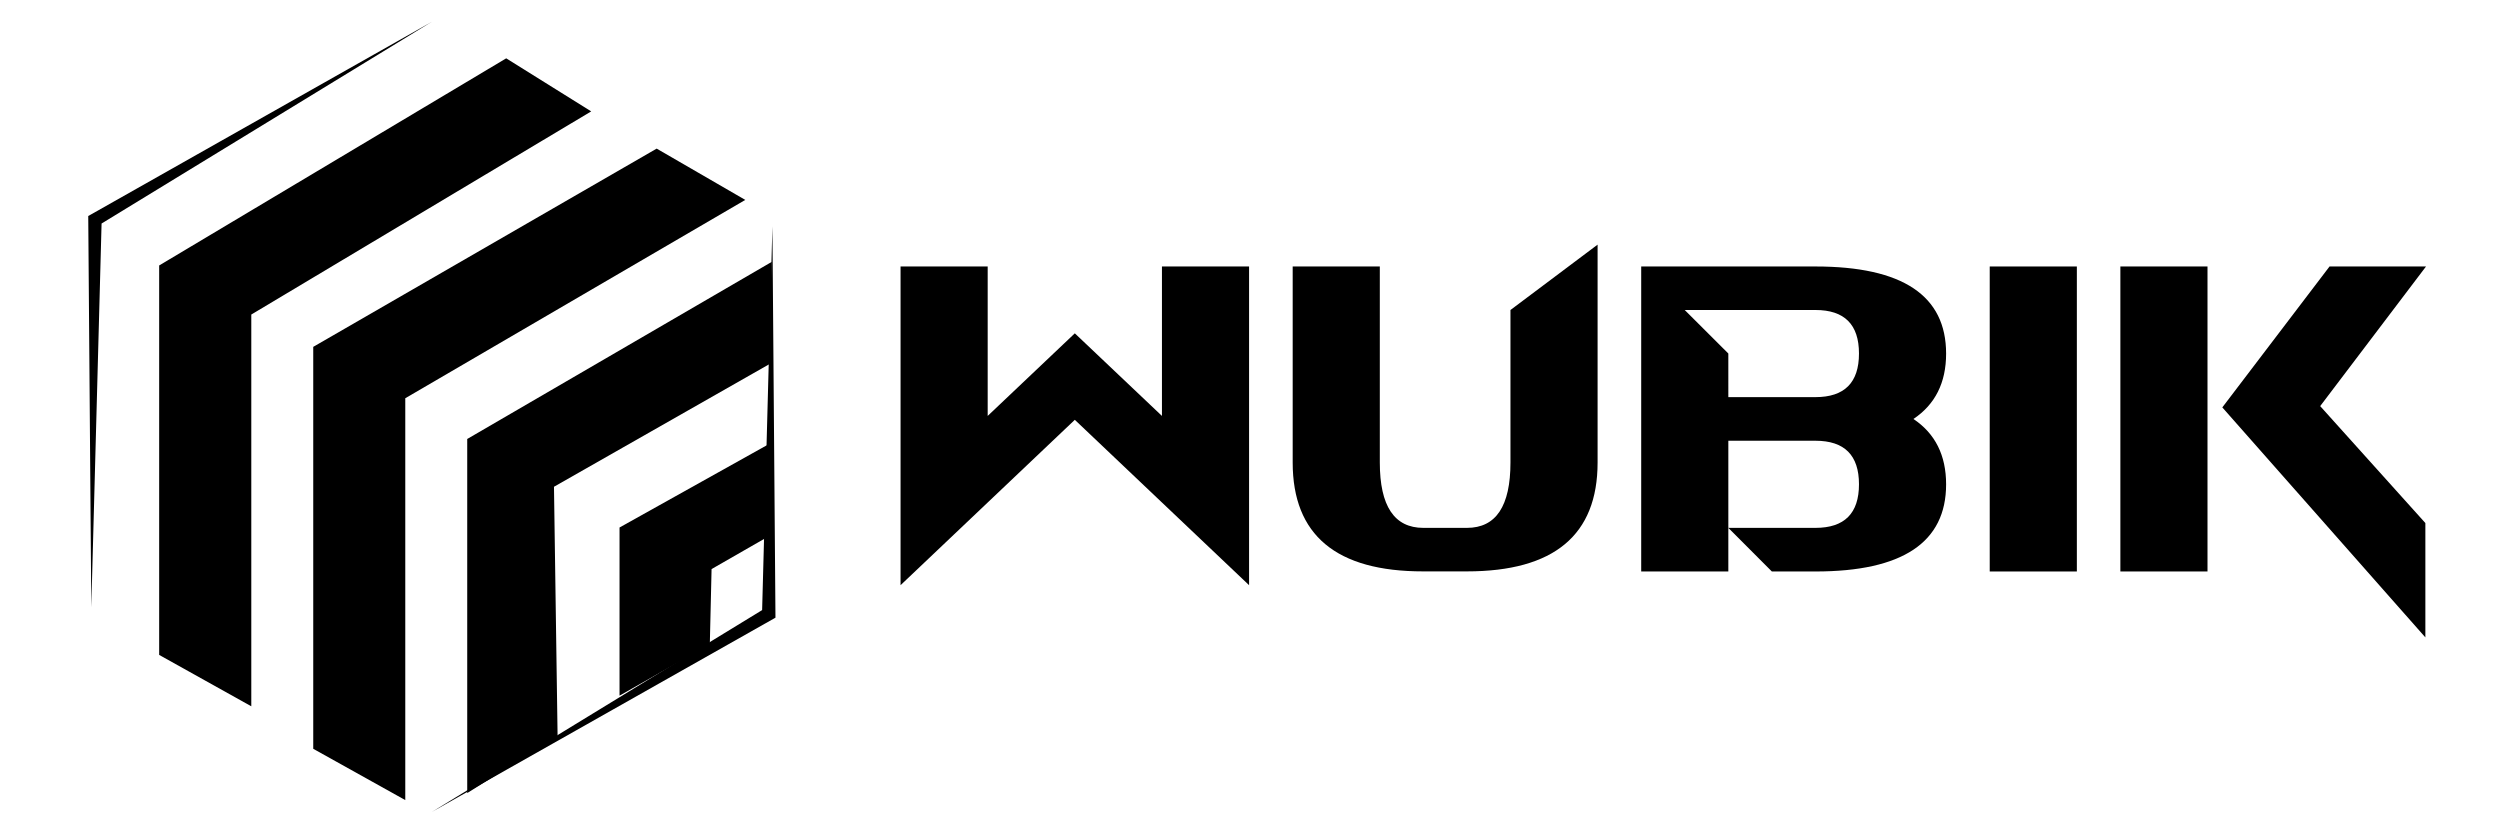 <?xml version="1.0" encoding="utf-8"?>
<!-- Generator: Adobe Illustrator 26.0.0, SVG Export Plug-In . SVG Version: 6.00 Build 0)  -->
<svg version="1.1" xmlns="http://www.w3.org/2000/svg" xmlns:xlink="http://www.w3.org/1999/xlink" x="0px" y="0px"
	 viewBox="0 0 270 90" style="enable-background:new 0 0 270 90;" xml:space="preserve">
<style type="text/css">
	.st0{display:none;fill:#FFFFFF;}
	.st1{display:none;fill:#00194C;}
	.st2{display:none;}
	.st3{display:inline;fill:#FFFFFF;}
	.st4{display:inline;fill:none;stroke:#FFFFFF;stroke-width:0.258;stroke-miterlimit:10;}
	.st5{display:inline;fill:#0055FF;}
	.st6{display:inline;fill:#00B1FF;}
	.st7{display:inline;fill:#0086FF;}
	.st8{display:none;fill:none;stroke:#00194C;stroke-width:0.258;stroke-miterlimit:10;}
</style>
<g id="Layer_2">
	<rect x="-1" y="1" class="st0" width="270" height="90"/>
	<rect y="1" class="st1" width="270" height="90"/>
</g>
<g id="white" class="st2">
	<path class="st3" d="M181.68,72.31h-3.96l-1.06,2.63h-0.19l3.14-7.94h0.19l3.14,7.94h-0.19L181.68,72.31z M177.8,72.15h3.81
		l-1.91-4.91L177.8,72.15z"/>
	<path class="st3" d="M192.81,69.46c-0.54-1.4-1.88-2.24-3.32-2.24c-1.02,0-1.92,0.44-2.59,1.13c-0.65,0.69-1.06,1.63-1.06,2.68
		c0,1.05,0.41,2,1.06,2.68c0.67,0.71,1.58,1.13,2.59,1.13c1.57,0,3.23-1.24,3.52-2.9h-3.45v-0.18h3.68
		c-0.02,0.27-0.09,0.53-0.19,0.78c-0.51,1.43-2.16,2.48-3.56,2.48c-1.06,0-2.02-0.46-2.72-1.19c-0.68-0.71-1.12-1.71-1.12-2.82
		c0-1.1,0.44-2.09,1.12-2.82c0.69-0.73,1.66-1.17,2.72-1.17c1.54,0,3,0.93,3.51,2.42H192.81z"/>
	<polygon class="st3" points="196.58,74.77 200.74,74.77 200.74,74.94 196.43,74.94 196.4,74.94 196.4,67.12 200.72,67.12 
		200.72,67.29 196.58,67.29 196.58,70.94 200.63,70.94 200.63,71.12 196.58,71.12 	"/>
	<polygon class="st3" points="204.02,74.94 204.02,67.1 204.18,67.11 209.38,74.63 209.38,67.11 209.54,67.11 209.54,74.94 
		209.37,74.94 204.2,67.47 204.2,74.94 	"/>
	<path class="st3" d="M219.63,69.5c-0.18-0.41-0.44-0.78-0.74-1.09c-0.66-0.68-1.58-1.1-2.58-1.1c-1.01,0-1.92,0.41-2.58,1.1
		c-0.66,0.68-1.08,1.61-1.08,2.63c0,1.03,0.42,1.96,1.08,2.63c0.66,0.68,1.58,1.11,2.58,1.11c1.01,0,1.92-0.42,2.58-1.11
		c0.3-0.31,0.56-0.67,0.74-1.08h0.19c-0.19,0.46-0.47,0.87-0.8,1.22c-0.69,0.72-1.64,1.15-2.71,1.15s-2.01-0.44-2.71-1.15
		c-0.68-0.7-1.12-1.68-1.12-2.76c0-1.07,0.44-2.05,1.12-2.75c0.69-0.72,1.64-1.15,2.71-1.15s2.01,0.43,2.71,1.15
		c0.33,0.35,0.61,0.76,0.8,1.22H219.63z"/>
	<polygon class="st3" points="223.32,74.77 227.48,74.77 227.48,74.94 223.16,74.94 223.14,74.94 223.14,67.12 227.45,67.12 
		227.45,67.29 223.32,67.29 223.32,70.94 227.37,70.94 227.37,71.12 223.32,71.12 	"/>
	<polygon class="st3" points="241.37,69.55 239.45,75.02 239.29,75.02 236.67,67.12 236.85,67.12 239.37,74.73 241.25,69.4 
		241.49,69.4 243.37,74.73 245.9,67.12 246.08,67.12 243.46,75.02 243.3,75.02 	"/>
	<polygon class="st3" points="249.31,74.77 253.47,74.77 253.47,74.94 249.16,74.94 249.13,74.94 249.13,67.12 253.45,67.12 
		253.45,67.29 249.31,67.29 249.31,70.94 253.36,70.94 253.36,71.12 249.31,71.12 	"/>
	<path class="st3" d="M261.56,68.23c0.18,0.47,0.18,1.03,0,1.51c-0.17,0.42-0.47,0.78-0.92,0.97c2.29,0.4,2.16,4.23-0.41,4.23h-3.48
		v-7.82h3.17C260.77,67.12,261.31,67.6,261.56,68.23 M256.93,70.67h2.99c0.77,0,1.26-0.44,1.49-1c0.17-0.44,0.17-0.94,0-1.38
		c-0.22-0.56-0.72-1-1.49-1h-2.99V70.67z M256.93,74.77h3.3c2.49,0,2.49-3.92,0-3.92h-3.3V74.77z"/>
	<path class="st4" d="M181.68,72.31h-3.96l-1.06,2.63h-0.19l3.14-7.94h0.19l3.14,7.94h-0.19L181.68,72.31z M177.8,72.15h3.81
		l-1.91-4.91L177.8,72.15z"/>
	<path class="st4" d="M192.81,69.46c-0.54-1.4-1.88-2.24-3.32-2.24c-1.02,0-1.92,0.44-2.59,1.13c-0.65,0.69-1.06,1.63-1.06,2.68
		c0,1.05,0.41,2,1.06,2.68c0.67,0.71,1.58,1.13,2.59,1.13c1.57,0,3.23-1.24,3.52-2.9h-3.45v-0.18h3.68
		c-0.02,0.27-0.09,0.53-0.19,0.78c-0.51,1.43-2.16,2.48-3.56,2.48c-1.06,0-2.02-0.46-2.72-1.19c-0.68-0.71-1.12-1.71-1.12-2.82
		c0-1.1,0.44-2.09,1.12-2.82c0.69-0.73,1.66-1.17,2.72-1.17c1.54,0,3,0.93,3.51,2.42H192.81z"/>
	<polygon class="st4" points="196.58,74.77 200.74,74.77 200.74,74.94 196.43,74.94 196.4,74.94 196.4,67.12 200.72,67.12 
		200.72,67.29 196.58,67.29 196.58,70.94 200.63,70.94 200.63,71.12 196.58,71.12 	"/>
	<polygon class="st4" points="204.02,74.94 204.02,67.1 204.18,67.11 209.38,74.63 209.38,67.11 209.54,67.11 209.54,74.94 
		209.37,74.94 204.2,67.47 204.2,74.94 	"/>
	<path class="st4" d="M219.63,69.5c-0.18-0.41-0.44-0.78-0.74-1.09c-0.66-0.68-1.58-1.1-2.58-1.1c-1.01,0-1.92,0.41-2.58,1.1
		c-0.66,0.68-1.08,1.61-1.08,2.63c0,1.03,0.42,1.96,1.08,2.63c0.66,0.68,1.58,1.11,2.58,1.11c1.01,0,1.92-0.42,2.58-1.11
		c0.3-0.31,0.56-0.67,0.74-1.08h0.19c-0.19,0.46-0.47,0.87-0.8,1.22c-0.69,0.72-1.64,1.15-2.71,1.15s-2.01-0.44-2.71-1.15
		c-0.68-0.7-1.12-1.68-1.12-2.76c0-1.07,0.44-2.05,1.12-2.75c0.69-0.72,1.64-1.15,2.71-1.15s2.01,0.43,2.71,1.15
		c0.33,0.35,0.61,0.76,0.8,1.22H219.63z"/>
	<polygon class="st4" points="223.32,74.77 227.48,74.77 227.48,74.94 223.16,74.94 223.14,74.94 223.14,67.12 227.45,67.12 
		227.45,67.29 223.32,67.29 223.32,70.94 227.37,70.94 227.37,71.12 223.32,71.12 	"/>
	<polygon class="st4" points="241.37,69.55 239.45,75.02 239.29,75.02 236.67,67.12 236.85,67.12 239.37,74.73 241.25,69.4 
		241.49,69.4 243.37,74.73 245.9,67.12 246.08,67.12 243.46,75.02 243.3,75.02 	"/>
	<polygon class="st4" points="249.31,74.77 253.47,74.77 253.47,74.94 249.16,74.94 249.13,74.94 249.13,67.12 253.45,67.12 
		253.45,67.29 249.31,67.29 249.31,70.94 253.36,70.94 253.36,71.12 249.31,71.12 	"/>
	<path class="st4" d="M261.56,68.23c0.18,0.47,0.18,1.03,0,1.51c-0.17,0.42-0.47,0.78-0.92,0.97c2.29,0.4,2.16,4.23-0.41,4.23h-3.48
		v-7.82h3.17C260.77,67.12,261.31,67.6,261.56,68.23z M256.93,70.67h2.99c0.77,0,1.26-0.44,1.49-1c0.17-0.44,0.17-0.94,0-1.38
		c-0.22-0.56-0.72-1-1.49-1h-2.99V70.67z M256.93,74.77h3.3c2.49,0,2.49-3.92,0-3.92h-3.3V74.77z"/>
	<polygon class="st3" points="125.69,39.9 125.69,23.76 135.1,23.76 135.1,58.18 116.28,40.32 97.46,58.18 97.46,23.76 
		106.87,23.76 106.87,39.9 116.28,30.98 	"/>
	<path class="st3" d="M139.81,44.93V23.76h9.41v21.17c0,4.71,1.57,7.06,4.7,7.06h4.71c3.14,0,4.71-2.35,4.71-7.06V28.47l9.41-7.06
		v23.53c0,7.84-4.71,11.76-14.12,11.76h-4.71C144.51,56.7,139.81,52.77,139.81,44.93"/>
	<path class="st5" d="M186.86,51.99v4.71h-9.41V23.76h18.82c9.41,0,14.11,3.14,14.11,9.41c0,3.14-1.18,5.49-3.53,7.06
		c2.35,1.57,3.53,3.92,3.53,7.06c0,6.27-4.71,9.41-14.11,9.41h-4.71L186.86,51.99z M186.86,37.88h9.41c3.14,0,4.7-1.57,4.7-4.71
		c0-3.14-1.57-4.7-4.7-4.7h-14.12l4.71,4.7V37.88z M196.27,42.58h-9.41v9.41h9.41c3.14,0,4.7-1.57,4.7-4.71
		C200.97,44.15,199.41,42.58,196.27,42.58"/>
	<rect x="215.09" y="23.76" class="st5" width="9.41" height="32.94"/>
	<path class="st5" d="M238.62,56.7h-9.41V23.76h9.41V56.7z M251.79,23.76h10.42l-11.43,15.08l11.36,12.63v12.35l-21.93-24.84
		L251.79,23.76z"/>
	<polygon class="st3" points="46.84,2.33 9.74,23.31 10.06,65.58 11.18,24.12 	"/>
	<polygon class="st6" points="54.87,6.28 64.05,12.01 27.34,33.95 27.34,76.26 17.4,70.71 17.4,28.65 	"/>
	<polygon class="st7" points="71.13,16.03 80.69,21.57 43.97,42.99 43.97,86.39 34.03,80.85 34.03,37.44 	"/>
	<polygon class="st5" points="83.55,28.26 50.67,47.39 50.67,85.63 60.42,79.51 60.04,52.55 83.55,39.16 	"/>
	<polygon class="st3" points="83.55,47.77 67.11,56.95 67.11,75.11 76.86,69.57 77.05,61.44 83.55,57.71 	"/>
	<polygon class="st6" points="46.84,87.67 83.95,66.69 83.63,24.42 82.51,65.88 	"/>
</g>
<g id="dark">
	<path class="st1" d="M181.48,72.33h-3.96l-1.06,2.63h-0.19l3.14-7.94h0.19l3.14,7.94h-0.19L181.48,72.33z M177.6,72.17h3.81
		l-1.91-4.91L177.6,72.17z"/>
	<path class="st1" d="M192.61,69.48c-0.54-1.4-1.88-2.24-3.32-2.24c-1.02,0-1.92,0.44-2.59,1.13c-0.65,0.69-1.06,1.63-1.06,2.68
		c0,1.05,0.41,2,1.06,2.68c0.67,0.71,1.58,1.13,2.59,1.13c1.57,0,3.23-1.24,3.52-2.9h-3.45V71.8h3.68
		c-0.02,0.27-0.09,0.53-0.19,0.78c-0.51,1.43-2.16,2.48-3.56,2.48c-1.06,0-2.02-0.46-2.72-1.19c-0.68-0.71-1.12-1.71-1.12-2.82
		c0-1.1,0.44-2.09,1.12-2.82c0.69-0.73,1.66-1.17,2.72-1.17c1.54,0,3,0.93,3.51,2.42H192.61z"/>
	<polygon class="st1" points="196.38,74.79 200.54,74.79 200.54,74.96 196.22,74.96 196.2,74.96 196.2,67.14 200.52,67.14 
		200.52,67.31 196.38,67.31 196.38,70.96 200.43,70.96 200.43,71.14 196.38,71.14 	"/>
	<polygon class="st1" points="203.82,74.96 203.82,67.12 203.98,67.13 209.18,74.65 209.18,67.13 209.34,67.13 209.34,74.96 
		209.16,74.96 204,67.49 204,74.96 	"/>
	<path class="st1" d="M219.43,69.52c-0.18-0.41-0.44-0.78-0.74-1.09c-0.66-0.68-1.58-1.1-2.58-1.1c-1.01,0-1.92,0.41-2.58,1.1
		c-0.66,0.68-1.08,1.61-1.08,2.63c0,1.03,0.41,1.96,1.08,2.63c0.66,0.68,1.58,1.11,2.58,1.11c1.01,0,1.92-0.42,2.58-1.11
		c0.3-0.31,0.56-0.67,0.74-1.08h0.19c-0.19,0.46-0.47,0.87-0.8,1.22c-0.69,0.72-1.64,1.15-2.71,1.15s-2.01-0.44-2.71-1.15
		c-0.68-0.7-1.12-1.68-1.12-2.76c0-1.07,0.44-2.05,1.12-2.75c0.69-0.72,1.64-1.15,2.71-1.15s2.01,0.43,2.71,1.15
		c0.33,0.35,0.61,0.76,0.8,1.22H219.43z"/>
	<polygon class="st1" points="223.12,74.79 227.28,74.79 227.28,74.96 222.96,74.96 222.94,74.96 222.94,67.14 227.25,67.14 
		227.25,67.31 223.12,67.31 223.12,70.96 227.16,70.96 227.16,71.14 223.12,71.14 	"/>
	<polygon class="st1" points="241.17,69.57 239.25,75.04 239.09,75.04 236.47,67.14 236.65,67.14 239.17,74.75 241.04,69.42 
		241.29,69.42 243.17,74.75 245.7,67.14 245.88,67.14 243.26,75.04 243.1,75.04 	"/>
	<polygon class="st1" points="249.11,74.79 253.27,74.79 253.27,74.96 248.95,74.96 248.93,74.96 248.93,67.14 253.25,67.14 
		253.25,67.31 249.11,67.31 249.11,70.96 253.16,70.96 253.16,71.14 249.11,71.14 	"/>
	<path class="st1" d="M261.36,68.25c0.18,0.47,0.18,1.03,0,1.51c-0.17,0.42-0.47,0.78-0.92,0.97c2.29,0.4,2.16,4.23-0.41,4.23h-3.48
		v-7.82h3.17C260.56,67.14,261.11,67.62,261.36,68.25 M256.73,70.69h2.99c0.77,0,1.26-0.44,1.49-1c0.17-0.44,0.17-0.94,0-1.38
		c-0.22-0.56-0.72-1-1.49-1h-2.99V70.69z M256.73,74.79h3.3c2.49,0,2.49-3.92,0-3.92h-3.3V74.79z"/>
	<path class="st8" d="M181.48,72.33h-3.96l-1.06,2.63h-0.19l3.14-7.94h0.19l3.14,7.94h-0.19L181.48,72.33z M177.6,72.17h3.81
		l-1.91-4.91L177.6,72.17z"/>
	<path class="st8" d="M192.61,69.48c-0.54-1.4-1.88-2.24-3.32-2.24c-1.02,0-1.92,0.44-2.59,1.13c-0.65,0.69-1.06,1.63-1.06,2.68
		c0,1.05,0.41,2,1.06,2.68c0.67,0.71,1.58,1.13,2.59,1.13c1.57,0,3.23-1.24,3.52-2.9h-3.45V71.8h3.68
		c-0.02,0.27-0.09,0.53-0.19,0.78c-0.51,1.43-2.16,2.48-3.56,2.48c-1.06,0-2.02-0.46-2.72-1.19c-0.68-0.71-1.12-1.71-1.12-2.82
		c0-1.1,0.44-2.09,1.12-2.82c0.69-0.73,1.66-1.17,2.72-1.17c1.54,0,3,0.93,3.51,2.42H192.61z"/>
	<polygon class="st8" points="196.38,74.79 200.54,74.79 200.54,74.96 196.22,74.96 196.2,74.96 196.2,67.14 200.52,67.14 
		200.52,67.31 196.38,67.31 196.38,70.96 200.43,70.96 200.43,71.14 196.38,71.14 	"/>
	<polygon class="st8" points="203.82,74.96 203.82,67.12 203.98,67.13 209.18,74.65 209.18,67.13 209.34,67.13 209.34,74.96 
		209.16,74.96 204,67.49 204,74.96 	"/>
	<path class="st8" d="M219.43,69.52c-0.18-0.41-0.44-0.78-0.74-1.09c-0.66-0.68-1.58-1.1-2.58-1.1c-1.01,0-1.92,0.41-2.58,1.1
		c-0.66,0.68-1.08,1.61-1.08,2.63c0,1.03,0.41,1.96,1.08,2.63c0.66,0.68,1.58,1.11,2.58,1.11c1.01,0,1.92-0.42,2.58-1.11
		c0.3-0.31,0.56-0.67,0.74-1.08h0.19c-0.19,0.46-0.47,0.87-0.8,1.22c-0.69,0.72-1.64,1.15-2.71,1.15s-2.01-0.44-2.71-1.15
		c-0.68-0.7-1.12-1.68-1.12-2.76c0-1.07,0.44-2.05,1.12-2.75c0.69-0.72,1.64-1.15,2.71-1.15s2.01,0.43,2.71,1.15
		c0.33,0.35,0.61,0.76,0.8,1.22H219.43z"/>
	<polygon class="st8" points="223.12,74.79 227.28,74.79 227.28,74.96 222.96,74.96 222.94,74.96 222.94,67.14 227.25,67.14 
		227.25,67.31 223.12,67.31 223.12,70.96 227.16,70.96 227.16,71.14 223.12,71.14 	"/>
	<polygon class="st8" points="241.17,69.57 239.25,75.04 239.09,75.04 236.47,67.14 236.65,67.14 239.17,74.75 241.04,69.42 
		241.29,69.42 243.17,74.75 245.7,67.14 245.88,67.14 243.26,75.04 243.1,75.04 	"/>
	<polygon class="st8" points="249.11,74.79 253.27,74.79 253.27,74.96 248.95,74.96 248.93,74.96 248.93,67.14 253.25,67.14 
		253.25,67.31 249.11,67.31 249.11,70.96 253.16,70.96 253.16,71.14 249.11,71.14 	"/>
	<path class="st8" d="M261.36,68.25c0.18,0.47,0.18,1.03,0,1.51c-0.17,0.42-0.47,0.78-0.92,0.97c2.29,0.4,2.16,4.23-0.41,4.23h-3.48
		v-7.82h3.17C260.56,67.14,261.11,67.62,261.36,68.25z M256.73,70.69h2.99c0.77,0,1.26-0.44,1.49-1c0.17-0.44,0.17-0.94,0-1.38
		c-0.22-0.56-0.72-1-1.49-1h-2.99V70.69z M256.73,74.79h3.3c2.49,0,2.49-3.92,0-3.92h-3.3V74.79z"/>
	<polygon points="125.49,44.92 125.49,28.78 134.9,28.78 134.9,63.2 116.08,45.34 97.26,63.2 97.26,28.78 106.67,28.78 
		106.67,44.92 116.08,36 	"/>
	<path d="M139.61,49.95V28.78h9.41v21.17c0,4.71,1.57,7.06,4.7,7.06h4.71c3.14,0,4.7-2.35,4.7-7.06V33.48l9.41-7.06v23.53
		c0,7.84-4.71,11.76-14.12,11.76h-4.71C144.31,61.72,139.61,57.79,139.61,49.95"/>
	<path d="M186.66,57.01v4.71h-9.41V28.78h18.82c9.41,0,14.11,3.14,14.11,9.41c0,3.14-1.18,5.49-3.53,7.06
		c2.35,1.57,3.53,3.92,3.53,7.06c0,6.27-4.71,9.41-14.11,9.41h-4.71L186.66,57.01z M186.66,42.89h9.41c3.14,0,4.7-1.57,4.7-4.71
		c0-3.14-1.57-4.7-4.7-4.7h-14.12l4.71,4.7V42.89z M196.07,47.6h-9.41v9.41h9.41c3.14,0,4.7-1.57,4.7-4.71
		C200.77,49.17,199.21,47.6,196.07,47.6"/>
	<rect x="214.89" y="28.78" width="9.41" height="32.94"/>
	<path d="M238.41,61.72H229V28.78h9.41V61.72z M251.59,28.78h10.42l-11.43,15.08l11.36,12.63v12.35L240.01,44L251.59,28.78z"/>
	<polygon points="46.64,2.35 9.53,23.33 9.86,65.59 10.97,24.14 	"/>
	<polygon points="54.67,6.3 63.85,12.03 27.14,33.97 27.14,76.28 17.19,70.73 17.19,28.67 	"/>
	<polygon points="70.92,16.05 80.49,21.59 43.77,43.01 43.77,86.41 33.83,80.87 33.83,37.46 	"/>
	<polygon points="83.35,28.28 50.46,47.41 50.46,85.65 60.22,79.53 59.83,52.57 83.35,39.18 	"/>
	<polygon points="83.35,47.79 66.91,56.97 66.91,75.13 76.66,69.59 76.85,61.46 83.35,57.73 	"/>
	<polygon points="46.64,87.69 83.75,66.71 83.42,24.44 82.31,65.89 	"/>
</g>
</svg>
